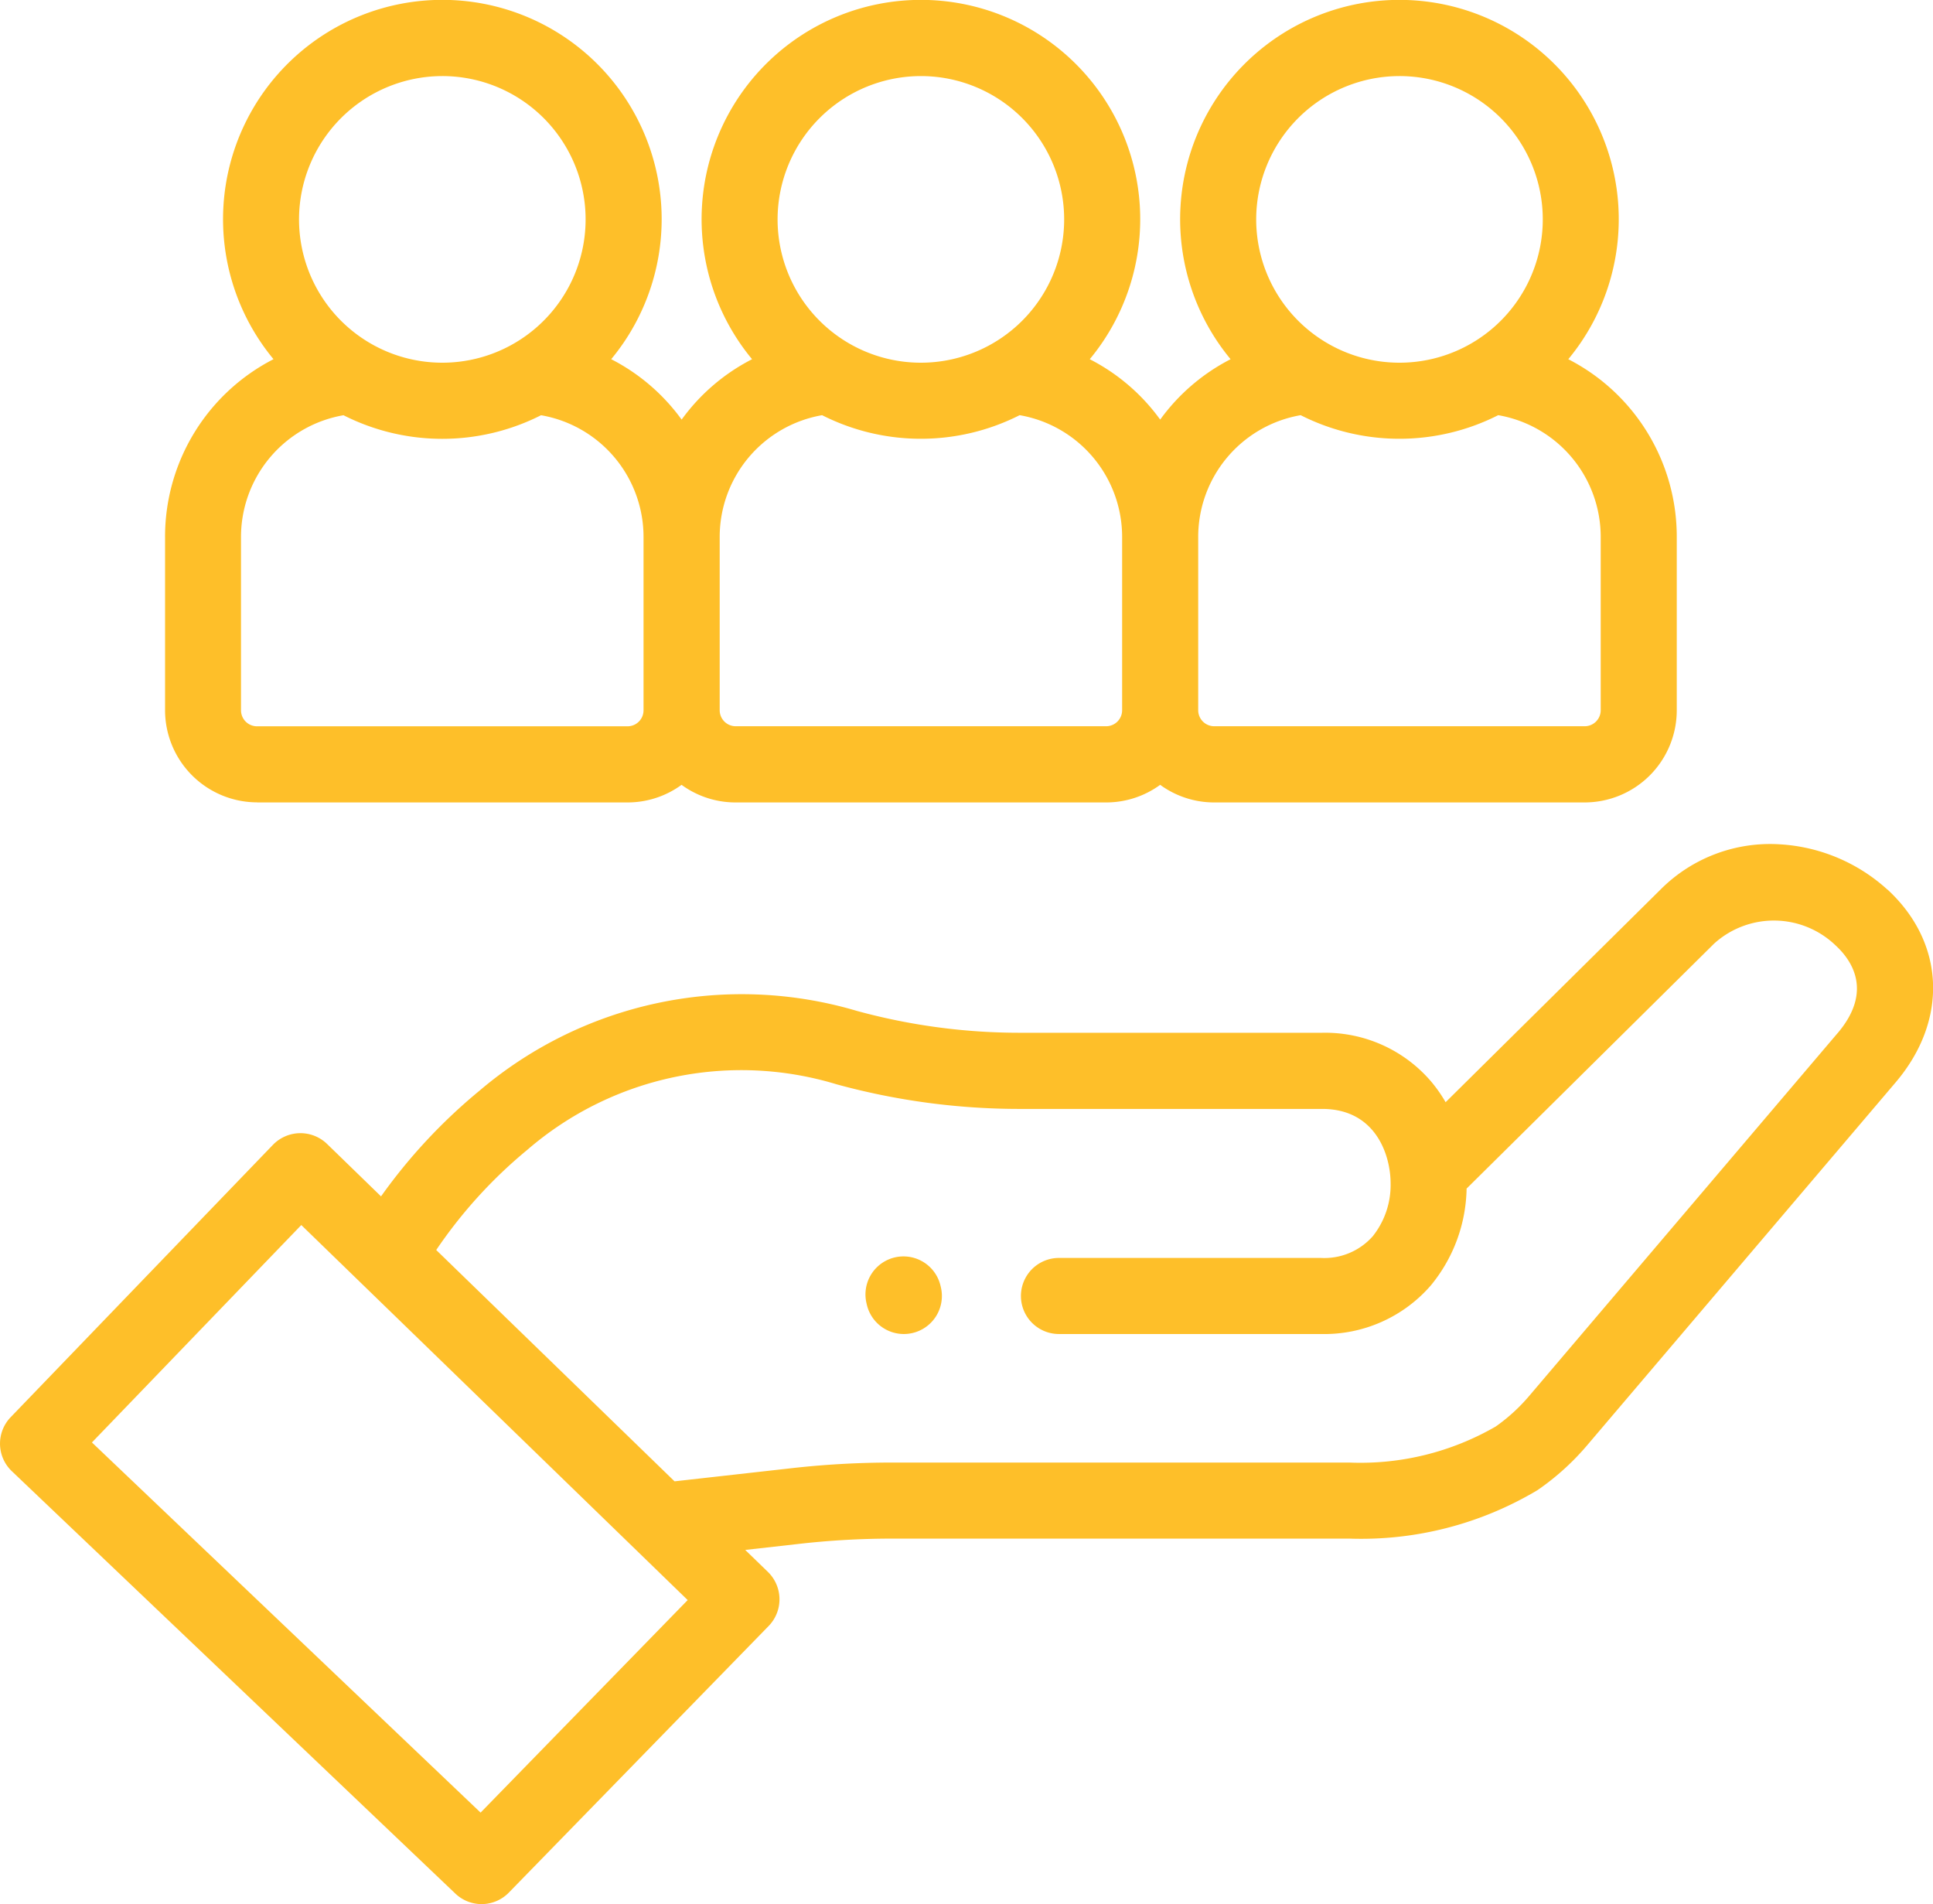 <svg xmlns="http://www.w3.org/2000/svg" width="99.6" height="98.092" viewBox="0 0 99.6 98.092">
    <path data-name="Path 883" d="M97.248 226.366a9.021 9.021 0 0 0-5.565-2.331 7.966 7.966 0 0 0-6.12 2.33l-11.075 10.957a7.352 7.352 0 0 0-.749-1.069 7.18 7.18 0 0 0-5.609-2.508h-15.5a31.8 31.8 0 0 1-8.476-1.126 20.855 20.855 0 0 0-19.454 4.116 28.3 28.3 0 0 0-5.066 5.438l-2.78-2.7a1.976 1.976 0 0 0-1.371-.556h-.013a1.98 1.98 0 0 0-1.405.6L.549 253.551a1.961 1.961 0 0 0 .06 2.778l22.855 21.762a1.959 1.959 0 0 0 2.755-.051l13.387-13.734a1.97 1.97 0 0 0-.039-2.788l-1.167-1.131 2.668-.3a42.4 42.4 0 0 1 4.88-.283h23.589a17.709 17.709 0 0 0 9.676-2.492l.064-.043a13.056 13.056 0 0 0 2.5-2.269l15.9-18.7c2.72-3.2 2.55-7.193-.424-9.936zm-72.484 47.553L4.738 254.85l10.788-11.2 19.909 19.32zm69.922-40.156-15.9 18.7a9.158 9.158 0 0 1-1.72 1.568 13.934 13.934 0 0 1-7.534 1.855H45.948a46.255 46.255 0 0 0-5.325.309l-5.865.658-12.28-11.917a24.438 24.438 0 0 1 4.7-5.166 16.866 16.866 0 0 1 15.928-3.37 35.712 35.712 0 0 0 9.521 1.268h15.5c2.784 0 3.527 2.412 3.527 3.837a4.243 4.243 0 0 1-.917 2.719 3.329 3.329 0 0 1-2.672 1.121h-13.5a1.959 1.959 0 0 0 0 3.919h13.5a7.266 7.266 0 0 0 5.658-2.5 8.047 8.047 0 0 0 1.846-4.992l12.755-12.621a4.587 4.587 0 0 1 6.265.1c.824.76 1.932 2.356.095 4.517zm0 0" transform="translate(-.001 -180.541)" style="fill:#febf29"/>
    <path data-name="Path 884" d="M233.105 334.734a1.959 1.959 0 1 0-3.815.894l.018.08a1.96 1.96 0 0 0 1.906 1.512 1.985 1.985 0 0 0 .449-.052 1.959 1.959 0 0 0 1.461-2.355zm0 0" transform="translate(-184.644 -268.497)" style="fill:#febf29"/>
    <path data-name="Path 885" d="M48.435 41.838h19.091a4.715 4.715 0 0 0 2.784-.907 4.715 4.715 0 0 0 2.784.907h19.093a4.715 4.715 0 0 0 2.784-.907 4.715 4.715 0 0 0 2.784.907h19.091a4.749 4.749 0 0 0 4.743-4.744v-8.9A10.273 10.273 0 0 0 116 19.005a11.3 11.3 0 1 0-17.4 0 10.263 10.263 0 0 0-3.628 3.111 10.244 10.244 0 0 0-3.629-3.111 11.3 11.3 0 1 0-17.4 0 10.244 10.244 0 0 0-3.629 3.111 10.254 10.254 0 0 0-3.629-3.112 11.3 11.3 0 1 0-17.4 0 10.275 10.275 0 0 0-5.588 9.186v8.9a4.75 4.75 0 0 0 4.744 4.744zM107.3 4.419a7.383 7.383 0 1 1-7.381 7.381 7.391 7.391 0 0 1 7.381-7.381zm-5.09 17.469a11.261 11.261 0 0 0 10.179 0 6.366 6.366 0 0 1 5.281 6.3v8.9a.826.826 0 0 1-.825.825h-19.09a.826.826 0 0 1-.824-.825v-8.9a6.366 6.366 0 0 1 5.28-6.3zM82.641 4.419a7.383 7.383 0 1 1-7.383 7.381 7.391 7.391 0 0 1 7.383-7.381zm-5.09 17.469a11.261 11.261 0 0 0 10.179 0 6.367 6.367 0 0 1 5.281 6.3v8.9a.826.826 0 0 1-.825.825H73.1a.826.826 0 0 1-.825-.825v-8.9a6.367 6.367 0 0 1 5.281-6.3zM57.981 4.419A7.383 7.383 0 1 1 50.6 11.8a7.391 7.391 0 0 1 7.381-7.381zM47.61 28.191a6.367 6.367 0 0 1 5.281-6.3 11.261 11.261 0 0 0 10.179 0 6.366 6.366 0 0 1 5.281 6.3v8.9a.826.826 0 0 1-.825.825H48.435a.826.826 0 0 1-.825-.825zm0 0" transform="translate(-35.192 -.5)" style="fill:#febf29"/>
</svg>
